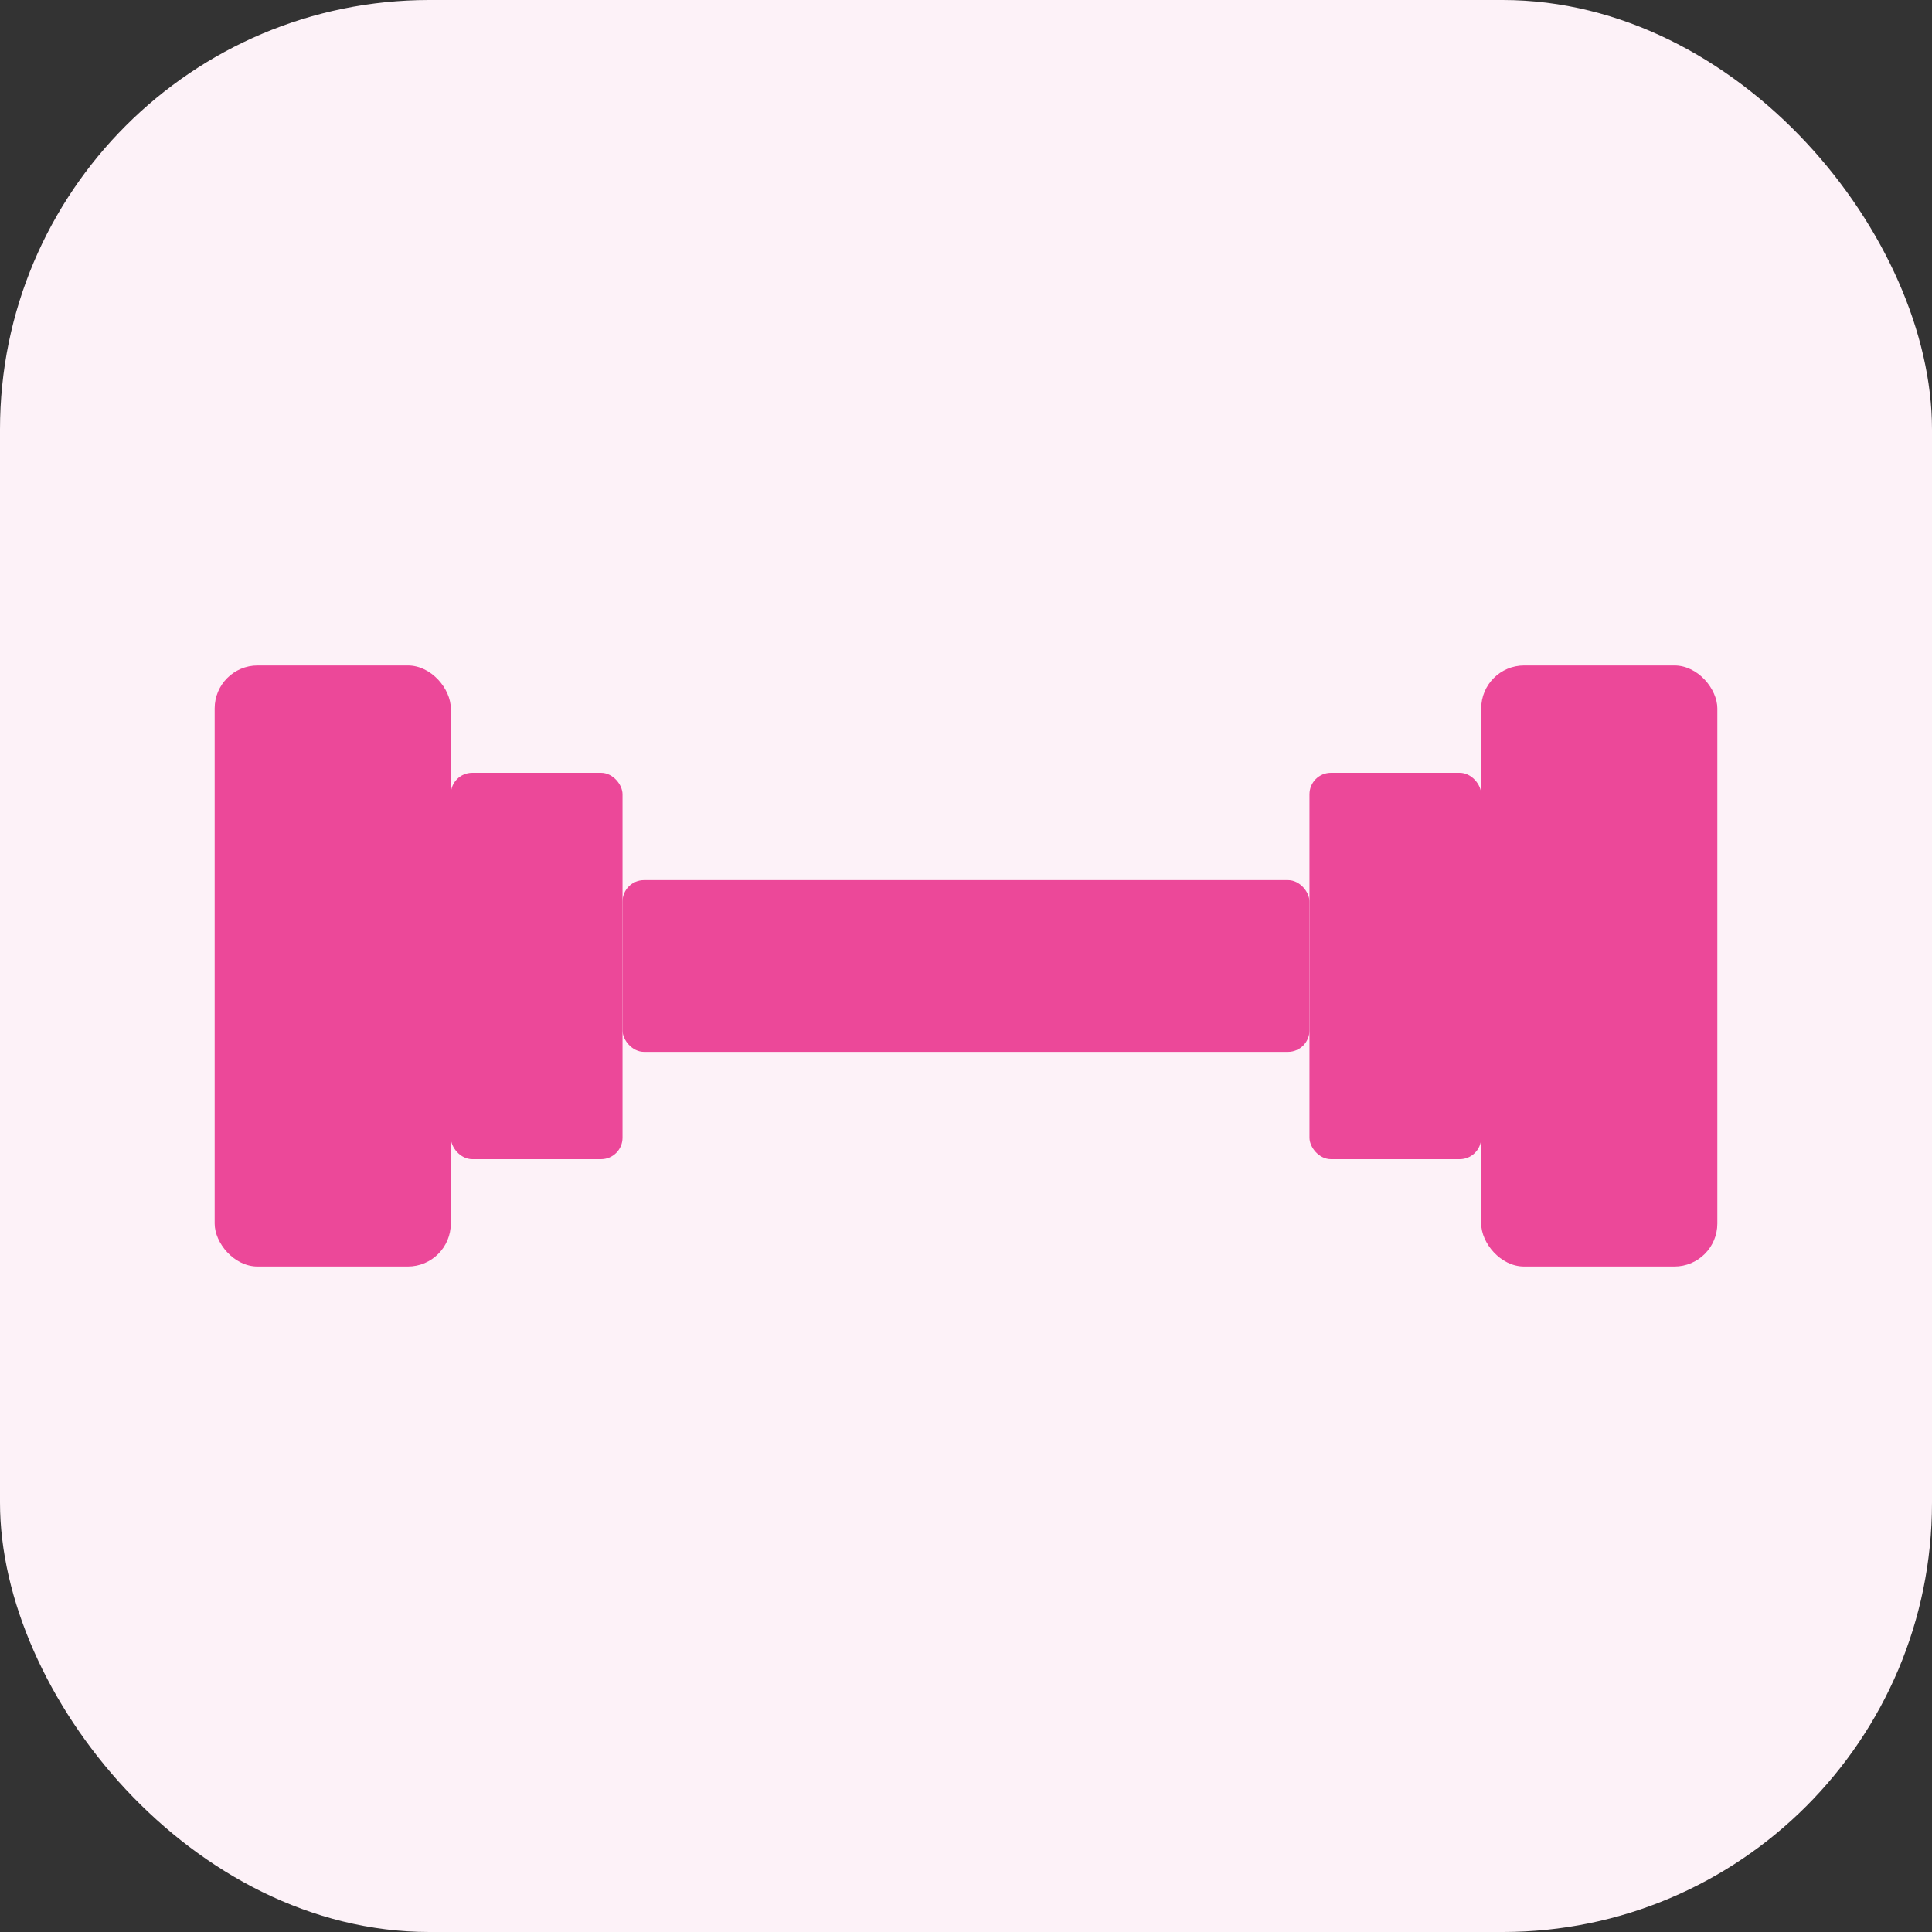 <svg xmlns="http://www.w3.org/2000/svg" viewBox="0 0 180 180" fill="none">
  <rect x="0" y="0" width="180" height="180" fill="#333333" stroke="none"/>
  <rect width="180" height="180" rx="40" fill="#fdf2f8"/>
  <rect x="20" y="62" width="22" height="56" rx="4" fill="#ec4899"/>
  <rect x="42" y="72" width="16" height="36" rx="2" fill="#ec4899"/>
  <rect x="58" y="82" width="64" height="16" rx="2" fill="#ec4899"/>
  <rect x="122" y="72" width="16" height="36" rx="2" fill="#ec4899"/>
  <rect x="138" y="62" width="22" height="56" rx="4" fill="#ec4899"/>
</svg>
